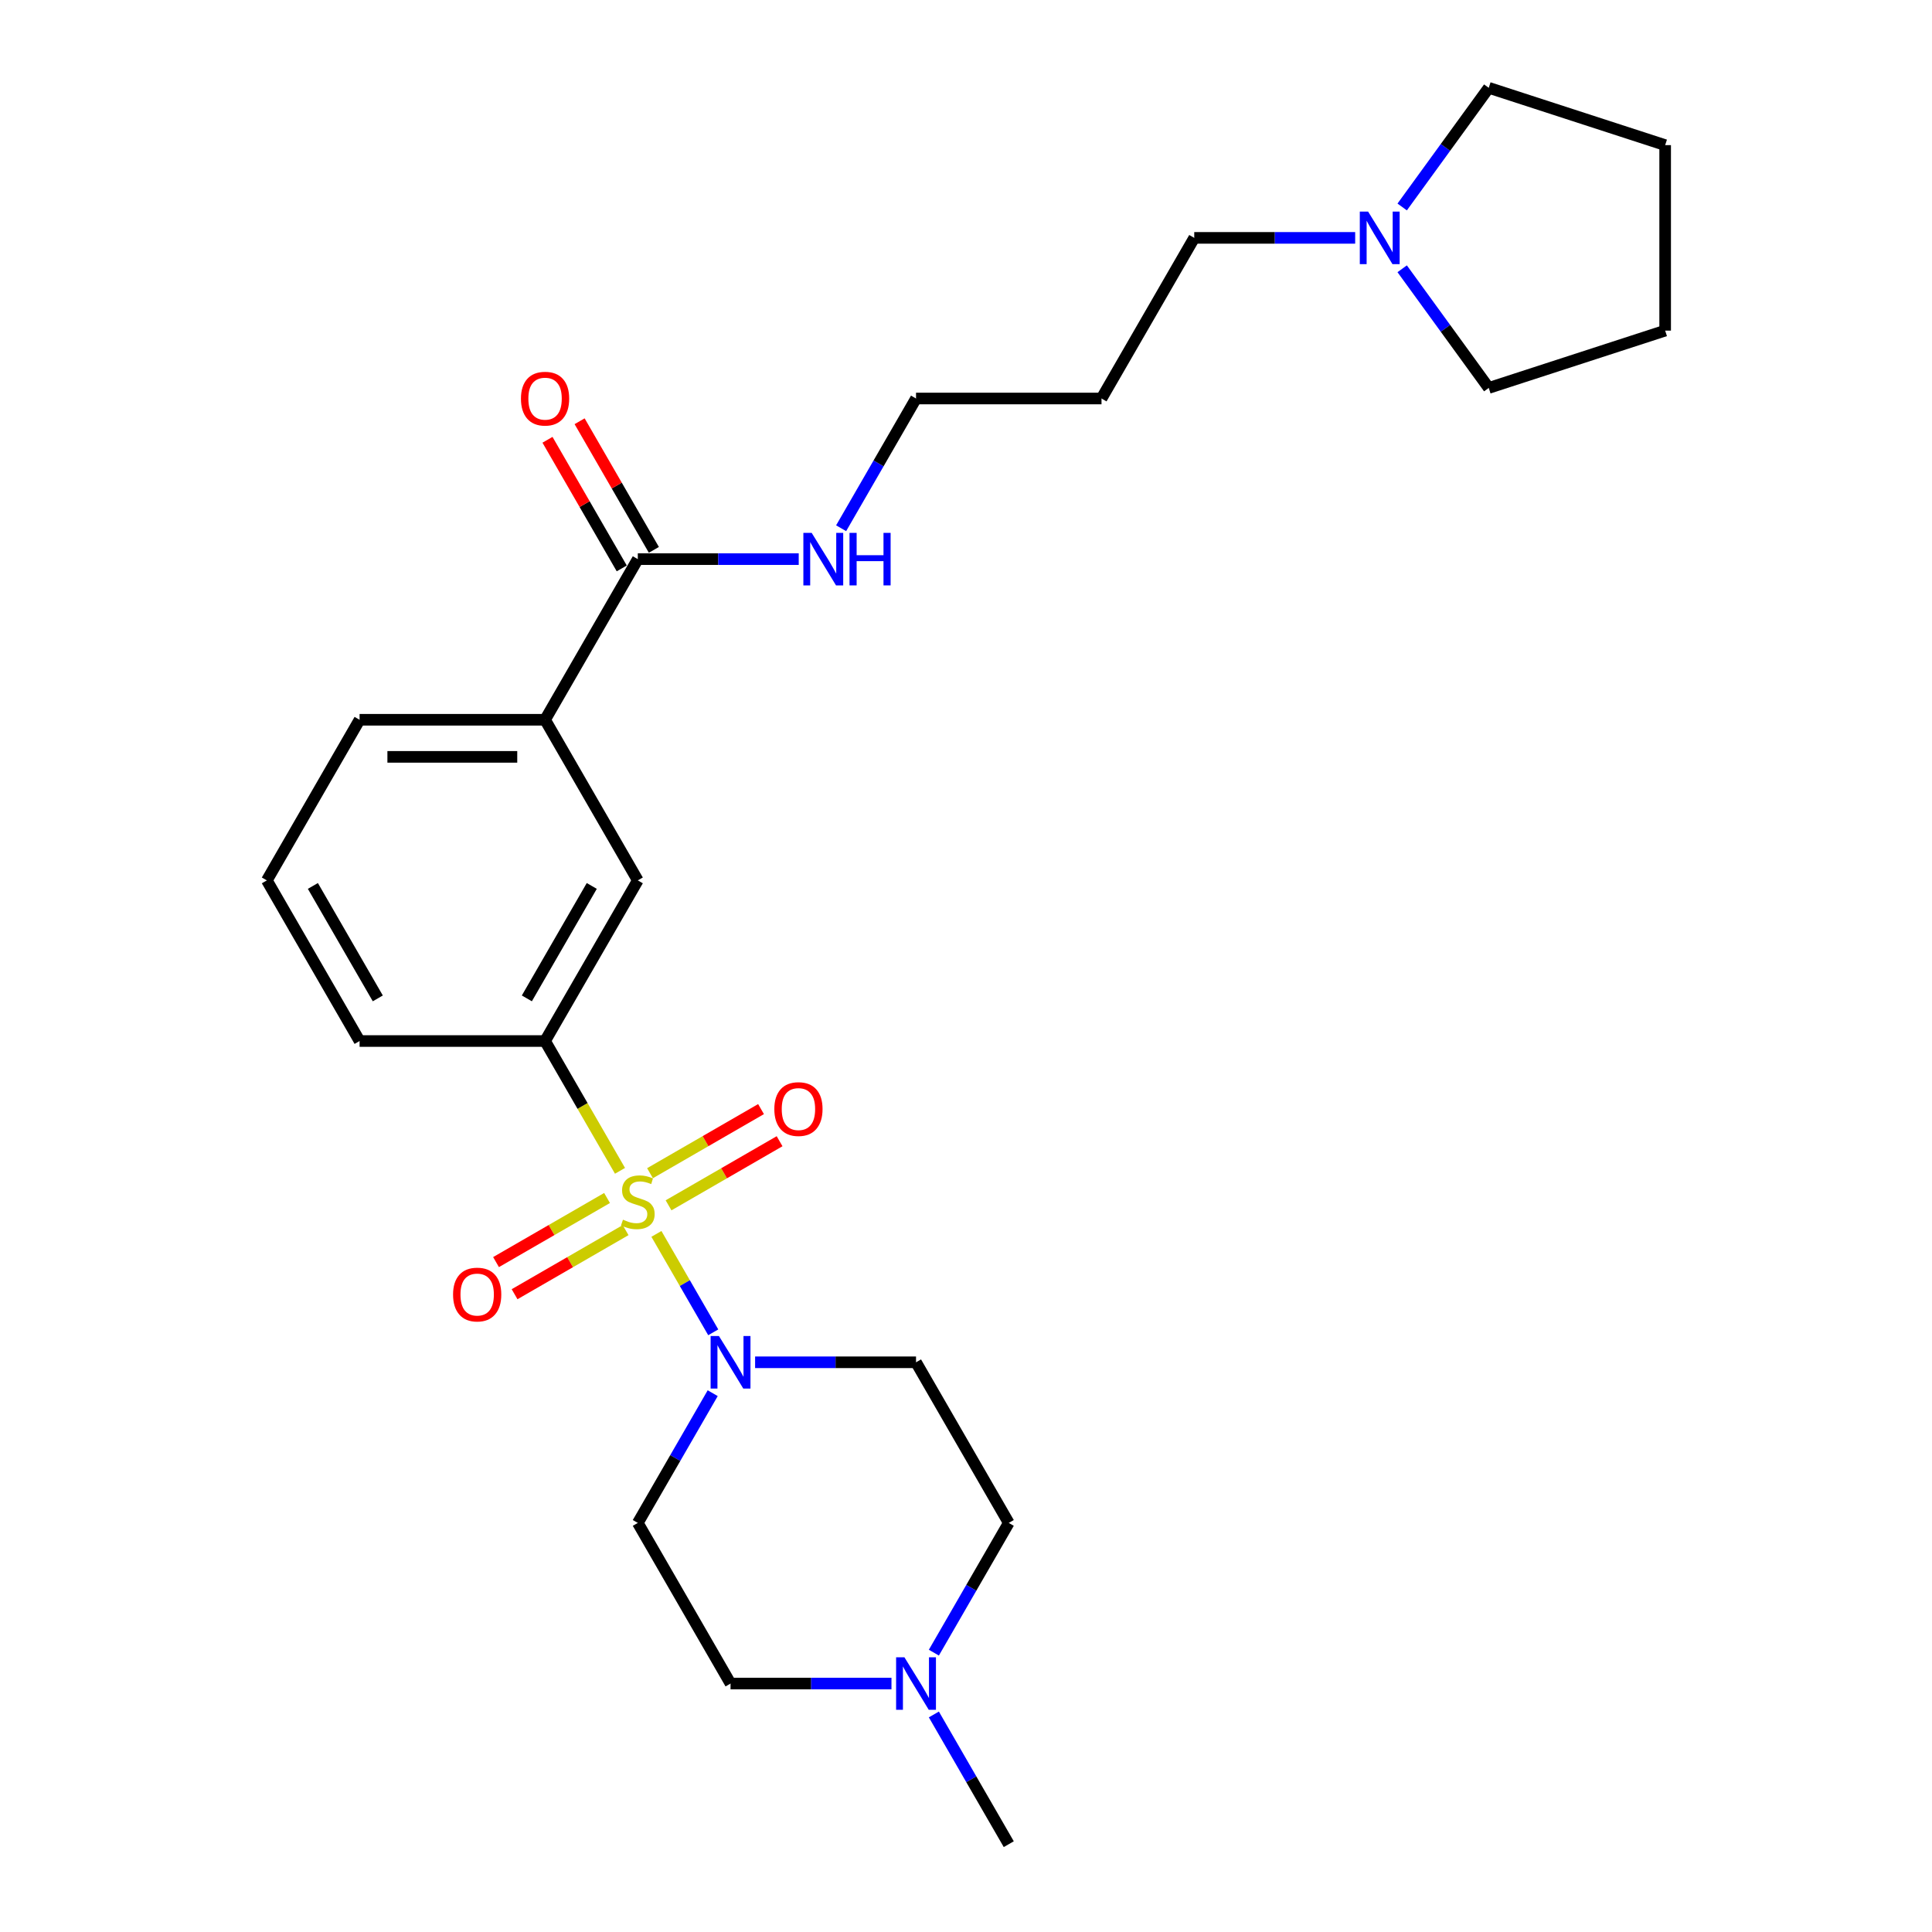 <?xml version='1.0' encoding='iso-8859-1'?>
<svg version='1.1' baseProfile='full'
              xmlns='http://www.w3.org/2000/svg'
                      xmlns:rdkit='http://www.rdkit.org/xml'
                      xmlns:xlink='http://www.w3.org/1999/xlink'
                  xml:space='preserve'
width='1000px' height='1000px' viewBox='0 0 1000 1000'>
<!-- END OF HEADER -->
<rect style='opacity:1.0;fill:#FFFFFF;stroke:none' width='1000' height='1000' x='0' y='0'> </rect>
<path class='bond-0' d='M 339.761,638.662 L 354.468,664.134' style='fill:none;fill-rule:evenodd;stroke:#CCCC00;stroke-width:6px;stroke-linecap:butt;stroke-linejoin:miter;stroke-opacity:1' />
<path class='bond-0' d='M 354.468,664.134 L 369.174,689.606' style='fill:none;fill-rule:evenodd;stroke:#0000FF;stroke-width:6px;stroke-linecap:butt;stroke-linejoin:miter;stroke-opacity:1' />
<path class='bond-1' d='M 320.916,606.021 L 301.521,572.428' style='fill:none;fill-rule:evenodd;stroke:#CCCC00;stroke-width:6px;stroke-linecap:butt;stroke-linejoin:miter;stroke-opacity:1' />
<path class='bond-1' d='M 301.521,572.428 L 282.126,538.835' style='fill:none;fill-rule:evenodd;stroke:#000000;stroke-width:6px;stroke-linecap:butt;stroke-linejoin:miter;stroke-opacity:1' />
<path class='bond-4' d='M 314.21,620.081 L 285.478,636.67' style='fill:none;fill-rule:evenodd;stroke:#CCCC00;stroke-width:6px;stroke-linecap:butt;stroke-linejoin:miter;stroke-opacity:1' />
<path class='bond-4' d='M 285.478,636.67 L 256.745,653.259' style='fill:none;fill-rule:evenodd;stroke:#FF0000;stroke-width:6px;stroke-linecap:butt;stroke-linejoin:miter;stroke-opacity:1' />
<path class='bond-4' d='M 323.811,636.71 L 295.078,653.298' style='fill:none;fill-rule:evenodd;stroke:#CCCC00;stroke-width:6px;stroke-linecap:butt;stroke-linejoin:miter;stroke-opacity:1' />
<path class='bond-4' d='M 295.078,653.298 L 266.346,669.887' style='fill:none;fill-rule:evenodd;stroke:#FF0000;stroke-width:6px;stroke-linecap:butt;stroke-linejoin:miter;stroke-opacity:1' />
<path class='bond-5' d='M 346.045,623.872 L 374.778,607.284' style='fill:none;fill-rule:evenodd;stroke:#CCCC00;stroke-width:6px;stroke-linecap:butt;stroke-linejoin:miter;stroke-opacity:1' />
<path class='bond-5' d='M 374.778,607.284 L 403.511,590.695' style='fill:none;fill-rule:evenodd;stroke:#FF0000;stroke-width:6px;stroke-linecap:butt;stroke-linejoin:miter;stroke-opacity:1' />
<path class='bond-5' d='M 336.445,607.244 L 365.178,590.655' style='fill:none;fill-rule:evenodd;stroke:#CCCC00;stroke-width:6px;stroke-linecap:butt;stroke-linejoin:miter;stroke-opacity:1' />
<path class='bond-5' d='M 365.178,590.655 L 393.91,574.066' style='fill:none;fill-rule:evenodd;stroke:#FF0000;stroke-width:6px;stroke-linecap:butt;stroke-linejoin:miter;stroke-opacity:1' />
<path class='bond-8' d='M 390.841,705.119 L 432.488,705.119' style='fill:none;fill-rule:evenodd;stroke:#0000FF;stroke-width:6px;stroke-linecap:butt;stroke-linejoin:miter;stroke-opacity:1' />
<path class='bond-8' d='M 432.488,705.119 L 474.134,705.119' style='fill:none;fill-rule:evenodd;stroke:#000000;stroke-width:6px;stroke-linecap:butt;stroke-linejoin:miter;stroke-opacity:1' />
<path class='bond-9' d='M 368.896,721.113 L 349.512,754.687' style='fill:none;fill-rule:evenodd;stroke:#0000FF;stroke-width:6px;stroke-linecap:butt;stroke-linejoin:miter;stroke-opacity:1' />
<path class='bond-9' d='M 349.512,754.687 L 330.128,788.261' style='fill:none;fill-rule:evenodd;stroke:#000000;stroke-width:6px;stroke-linecap:butt;stroke-linejoin:miter;stroke-opacity:1' />
<path class='bond-3' d='M 282.126,538.835 L 330.128,455.692' style='fill:none;fill-rule:evenodd;stroke:#000000;stroke-width:6px;stroke-linecap:butt;stroke-linejoin:miter;stroke-opacity:1' />
<path class='bond-3' d='M 272.698,516.763 L 306.299,458.563' style='fill:none;fill-rule:evenodd;stroke:#000000;stroke-width:6px;stroke-linecap:butt;stroke-linejoin:miter;stroke-opacity:1' />
<path class='bond-16' d='M 282.126,538.835 L 186.121,538.835' style='fill:none;fill-rule:evenodd;stroke:#000000;stroke-width:6px;stroke-linecap:butt;stroke-linejoin:miter;stroke-opacity:1' />
<path class='bond-2' d='M 330.128,289.408 L 282.126,372.55' style='fill:none;fill-rule:evenodd;stroke:#000000;stroke-width:6px;stroke-linecap:butt;stroke-linejoin:miter;stroke-opacity:1' />
<path class='bond-11' d='M 338.442,284.608 L 319.225,251.322' style='fill:none;fill-rule:evenodd;stroke:#000000;stroke-width:6px;stroke-linecap:butt;stroke-linejoin:miter;stroke-opacity:1' />
<path class='bond-11' d='M 319.225,251.322 L 300.007,218.036' style='fill:none;fill-rule:evenodd;stroke:#FF0000;stroke-width:6px;stroke-linecap:butt;stroke-linejoin:miter;stroke-opacity:1' />
<path class='bond-11' d='M 321.814,294.208 L 302.596,260.922' style='fill:none;fill-rule:evenodd;stroke:#000000;stroke-width:6px;stroke-linecap:butt;stroke-linejoin:miter;stroke-opacity:1' />
<path class='bond-11' d='M 302.596,260.922 L 283.378,227.636' style='fill:none;fill-rule:evenodd;stroke:#FF0000;stroke-width:6px;stroke-linecap:butt;stroke-linejoin:miter;stroke-opacity:1' />
<path class='bond-14' d='M 330.128,289.408 L 371.775,289.408' style='fill:none;fill-rule:evenodd;stroke:#000000;stroke-width:6px;stroke-linecap:butt;stroke-linejoin:miter;stroke-opacity:1' />
<path class='bond-14' d='M 371.775,289.408 L 413.421,289.408' style='fill:none;fill-rule:evenodd;stroke:#0000FF;stroke-width:6px;stroke-linecap:butt;stroke-linejoin:miter;stroke-opacity:1' />
<path class='bond-6' d='M 330.128,455.692 L 282.126,372.55' style='fill:none;fill-rule:evenodd;stroke:#000000;stroke-width:6px;stroke-linecap:butt;stroke-linejoin:miter;stroke-opacity:1' />
<path class='bond-27' d='M 282.126,372.55 L 186.121,372.55' style='fill:none;fill-rule:evenodd;stroke:#000000;stroke-width:6px;stroke-linecap:butt;stroke-linejoin:miter;stroke-opacity:1' />
<path class='bond-27' d='M 267.725,391.751 L 200.522,391.751' style='fill:none;fill-rule:evenodd;stroke:#000000;stroke-width:6px;stroke-linecap:butt;stroke-linejoin:miter;stroke-opacity:1' />
<path class='bond-7' d='M 461.423,871.403 L 419.777,871.403' style='fill:none;fill-rule:evenodd;stroke:#0000FF;stroke-width:6px;stroke-linecap:butt;stroke-linejoin:miter;stroke-opacity:1' />
<path class='bond-7' d='M 419.777,871.403 L 378.13,871.403' style='fill:none;fill-rule:evenodd;stroke:#000000;stroke-width:6px;stroke-linecap:butt;stroke-linejoin:miter;stroke-opacity:1' />
<path class='bond-18' d='M 483.369,887.398 L 502.753,920.972' style='fill:none;fill-rule:evenodd;stroke:#0000FF;stroke-width:6px;stroke-linecap:butt;stroke-linejoin:miter;stroke-opacity:1' />
<path class='bond-18' d='M 502.753,920.972 L 522.137,954.545' style='fill:none;fill-rule:evenodd;stroke:#000000;stroke-width:6px;stroke-linecap:butt;stroke-linejoin:miter;stroke-opacity:1' />
<path class='bond-26' d='M 483.369,855.409 L 502.753,821.835' style='fill:none;fill-rule:evenodd;stroke:#0000FF;stroke-width:6px;stroke-linecap:butt;stroke-linejoin:miter;stroke-opacity:1' />
<path class='bond-26' d='M 502.753,821.835 L 522.137,788.261' style='fill:none;fill-rule:evenodd;stroke:#000000;stroke-width:6px;stroke-linecap:butt;stroke-linejoin:miter;stroke-opacity:1' />
<path class='bond-13' d='M 474.134,705.119 L 522.137,788.261' style='fill:none;fill-rule:evenodd;stroke:#000000;stroke-width:6px;stroke-linecap:butt;stroke-linejoin:miter;stroke-opacity:1' />
<path class='bond-12' d='M 330.128,788.261 L 378.13,871.403' style='fill:none;fill-rule:evenodd;stroke:#000000;stroke-width:6px;stroke-linecap:butt;stroke-linejoin:miter;stroke-opacity:1' />
<path class='bond-10' d='M 701.434,123.124 L 659.788,123.124' style='fill:none;fill-rule:evenodd;stroke:#0000FF;stroke-width:6px;stroke-linecap:butt;stroke-linejoin:miter;stroke-opacity:1' />
<path class='bond-10' d='M 659.788,123.124 L 618.141,123.124' style='fill:none;fill-rule:evenodd;stroke:#000000;stroke-width:6px;stroke-linecap:butt;stroke-linejoin:miter;stroke-opacity:1' />
<path class='bond-20' d='M 725.766,107.129 L 748.17,76.292' style='fill:none;fill-rule:evenodd;stroke:#0000FF;stroke-width:6px;stroke-linecap:butt;stroke-linejoin:miter;stroke-opacity:1' />
<path class='bond-20' d='M 748.17,76.292 L 770.575,45.455' style='fill:none;fill-rule:evenodd;stroke:#000000;stroke-width:6px;stroke-linecap:butt;stroke-linejoin:miter;stroke-opacity:1' />
<path class='bond-21' d='M 725.766,139.118 L 748.17,169.955' style='fill:none;fill-rule:evenodd;stroke:#0000FF;stroke-width:6px;stroke-linecap:butt;stroke-linejoin:miter;stroke-opacity:1' />
<path class='bond-21' d='M 748.17,169.955 L 770.575,200.793' style='fill:none;fill-rule:evenodd;stroke:#000000;stroke-width:6px;stroke-linecap:butt;stroke-linejoin:miter;stroke-opacity:1' />
<path class='bond-23' d='M 435.367,273.414 L 454.751,239.84' style='fill:none;fill-rule:evenodd;stroke:#0000FF;stroke-width:6px;stroke-linecap:butt;stroke-linejoin:miter;stroke-opacity:1' />
<path class='bond-23' d='M 454.751,239.84 L 474.134,206.266' style='fill:none;fill-rule:evenodd;stroke:#000000;stroke-width:6px;stroke-linecap:butt;stroke-linejoin:miter;stroke-opacity:1' />
<path class='bond-15' d='M 618.141,123.124 L 570.139,206.266' style='fill:none;fill-rule:evenodd;stroke:#000000;stroke-width:6px;stroke-linecap:butt;stroke-linejoin:miter;stroke-opacity:1' />
<path class='bond-22' d='M 186.121,538.835 L 138.119,455.692' style='fill:none;fill-rule:evenodd;stroke:#000000;stroke-width:6px;stroke-linecap:butt;stroke-linejoin:miter;stroke-opacity:1' />
<path class='bond-22' d='M 195.55,516.763 L 161.948,458.563' style='fill:none;fill-rule:evenodd;stroke:#000000;stroke-width:6px;stroke-linecap:butt;stroke-linejoin:miter;stroke-opacity:1' />
<path class='bond-17' d='M 570.139,206.266 L 474.134,206.266' style='fill:none;fill-rule:evenodd;stroke:#000000;stroke-width:6px;stroke-linecap:butt;stroke-linejoin:miter;stroke-opacity:1' />
<path class='bond-19' d='M 186.121,372.55 L 138.119,455.692' style='fill:none;fill-rule:evenodd;stroke:#000000;stroke-width:6px;stroke-linecap:butt;stroke-linejoin:miter;stroke-opacity:1' />
<path class='bond-25' d='M 770.575,45.455 L 861.881,75.121' style='fill:none;fill-rule:evenodd;stroke:#000000;stroke-width:6px;stroke-linecap:butt;stroke-linejoin:miter;stroke-opacity:1' />
<path class='bond-24' d='M 770.575,200.793 L 861.881,171.126' style='fill:none;fill-rule:evenodd;stroke:#000000;stroke-width:6px;stroke-linecap:butt;stroke-linejoin:miter;stroke-opacity:1' />
<path class='bond-28' d='M 861.881,171.126 L 861.881,75.121' style='fill:none;fill-rule:evenodd;stroke:#000000;stroke-width:6px;stroke-linecap:butt;stroke-linejoin:miter;stroke-opacity:1' />
<path  class='atom-0' d='M 322.448 631.308
Q 322.755 631.424, 324.022 631.961
Q 325.289 632.499, 326.672 632.844
Q 328.093 633.152, 329.475 633.152
Q 332.048 633.152, 333.546 631.923
Q 335.043 630.656, 335.043 628.467
Q 335.043 626.969, 334.275 626.047
Q 333.546 625.126, 332.394 624.626
Q 331.242 624.127, 329.322 623.551
Q 326.902 622.822, 325.443 622.13
Q 324.022 621.439, 322.985 619.98
Q 321.987 618.521, 321.987 616.063
Q 321.987 612.645, 324.291 610.533
Q 326.633 608.421, 331.242 608.421
Q 334.391 608.421, 337.962 609.919
L 337.079 612.876
Q 333.815 611.531, 331.357 611.531
Q 328.707 611.531, 327.248 612.645
Q 325.789 613.72, 325.827 615.602
Q 325.827 617.061, 326.557 617.945
Q 327.325 618.828, 328.4 619.327
Q 329.514 619.826, 331.357 620.402
Q 333.815 621.17, 335.274 621.938
Q 336.733 622.706, 337.77 624.281
Q 338.845 625.817, 338.845 628.467
Q 338.845 632.23, 336.311 634.265
Q 333.815 636.262, 329.629 636.262
Q 327.209 636.262, 325.366 635.725
Q 323.561 635.225, 321.411 634.342
L 322.448 631.308
' fill='#CCCC00'/>
<path  class='atom-1' d='M 372.12 691.525
L 381.029 705.925
Q 381.913 707.346, 383.334 709.919
Q 384.754 712.492, 384.831 712.646
L 384.831 691.525
L 388.441 691.525
L 388.441 718.713
L 384.716 718.713
L 375.154 702.968
Q 374.04 701.125, 372.85 699.013
Q 371.698 696.901, 371.352 696.248
L 371.352 718.713
L 367.819 718.713
L 367.819 691.525
L 372.12 691.525
' fill='#0000FF'/>
<path  class='atom-5' d='M 234.505 670.056
Q 234.505 663.527, 237.731 659.879
Q 240.957 656.231, 246.986 656.231
Q 253.015 656.231, 256.241 659.879
Q 259.466 663.527, 259.466 670.056
Q 259.466 676.661, 256.202 680.424
Q 252.938 684.149, 246.986 684.149
Q 240.995 684.149, 237.731 680.424
Q 234.505 676.699, 234.505 670.056
M 246.986 681.077
Q 251.133 681.077, 253.36 678.312
Q 255.626 675.509, 255.626 670.056
Q 255.626 664.718, 253.36 662.03
Q 251.133 659.303, 246.986 659.303
Q 242.838 659.303, 240.573 661.991
Q 238.345 664.679, 238.345 670.056
Q 238.345 675.547, 240.573 678.312
Q 242.838 681.077, 246.986 681.077
' fill='#FF0000'/>
<path  class='atom-6' d='M 400.79 574.051
Q 400.79 567.523, 404.015 563.875
Q 407.241 560.227, 413.27 560.227
Q 419.299 560.227, 422.525 563.875
Q 425.751 567.523, 425.751 574.051
Q 425.751 580.656, 422.487 584.42
Q 419.222 588.145, 413.27 588.145
Q 407.279 588.145, 404.015 584.42
Q 400.79 580.695, 400.79 574.051
M 413.27 585.073
Q 417.418 585.073, 419.645 582.308
Q 421.911 579.504, 421.911 574.051
Q 421.911 568.714, 419.645 566.025
Q 417.418 563.299, 413.27 563.299
Q 409.123 563.299, 406.857 565.987
Q 404.63 568.675, 404.63 574.051
Q 404.63 579.543, 406.857 582.308
Q 409.123 585.073, 413.27 585.073
' fill='#FF0000'/>
<path  class='atom-8' d='M 468.125 857.809
L 477.034 872.21
Q 477.917 873.631, 479.338 876.203
Q 480.759 878.776, 480.836 878.93
L 480.836 857.809
L 484.445 857.809
L 484.445 884.997
L 480.72 884.997
L 471.158 869.253
Q 470.045 867.409, 468.854 865.297
Q 467.702 863.185, 467.357 862.532
L 467.357 884.997
L 463.824 884.997
L 463.824 857.809
L 468.125 857.809
' fill='#0000FF'/>
<path  class='atom-11' d='M 708.135 109.529
L 717.045 123.93
Q 717.928 125.351, 719.349 127.924
Q 720.77 130.497, 720.846 130.65
L 720.846 109.529
L 724.456 109.529
L 724.456 136.718
L 720.731 136.718
L 711.169 120.973
Q 710.055 119.13, 708.865 117.018
Q 707.713 114.906, 707.367 114.253
L 707.367 136.718
L 703.834 136.718
L 703.834 109.529
L 708.135 109.529
' fill='#0000FF'/>
<path  class='atom-12' d='M 269.645 206.343
Q 269.645 199.814, 272.871 196.166
Q 276.097 192.518, 282.126 192.518
Q 288.155 192.518, 291.381 196.166
Q 294.606 199.814, 294.606 206.343
Q 294.606 212.948, 291.342 216.711
Q 288.078 220.436, 282.126 220.436
Q 276.135 220.436, 272.871 216.711
Q 269.645 212.986, 269.645 206.343
M 282.126 217.364
Q 286.273 217.364, 288.5 214.599
Q 290.766 211.796, 290.766 206.343
Q 290.766 201.005, 288.5 198.317
Q 286.273 195.59, 282.126 195.59
Q 277.978 195.59, 275.713 198.278
Q 273.485 200.966, 273.485 206.343
Q 273.485 211.834, 275.713 214.599
Q 277.978 217.364, 282.126 217.364
' fill='#FF0000'/>
<path  class='atom-15' d='M 420.122 275.814
L 429.032 290.214
Q 429.915 291.635, 431.336 294.208
Q 432.757 296.781, 432.833 296.935
L 432.833 275.814
L 436.443 275.814
L 436.443 303.002
L 432.718 303.002
L 423.156 287.258
Q 422.042 285.414, 420.852 283.302
Q 419.7 281.19, 419.354 280.537
L 419.354 303.002
L 415.821 303.002
L 415.821 275.814
L 420.122 275.814
' fill='#0000FF'/>
<path  class='atom-15' d='M 439.707 275.814
L 443.394 275.814
L 443.394 287.373
L 457.295 287.373
L 457.295 275.814
L 460.982 275.814
L 460.982 303.002
L 457.295 303.002
L 457.295 290.445
L 443.394 290.445
L 443.394 303.002
L 439.707 303.002
L 439.707 275.814
' fill='#0000FF'/>
</svg>
